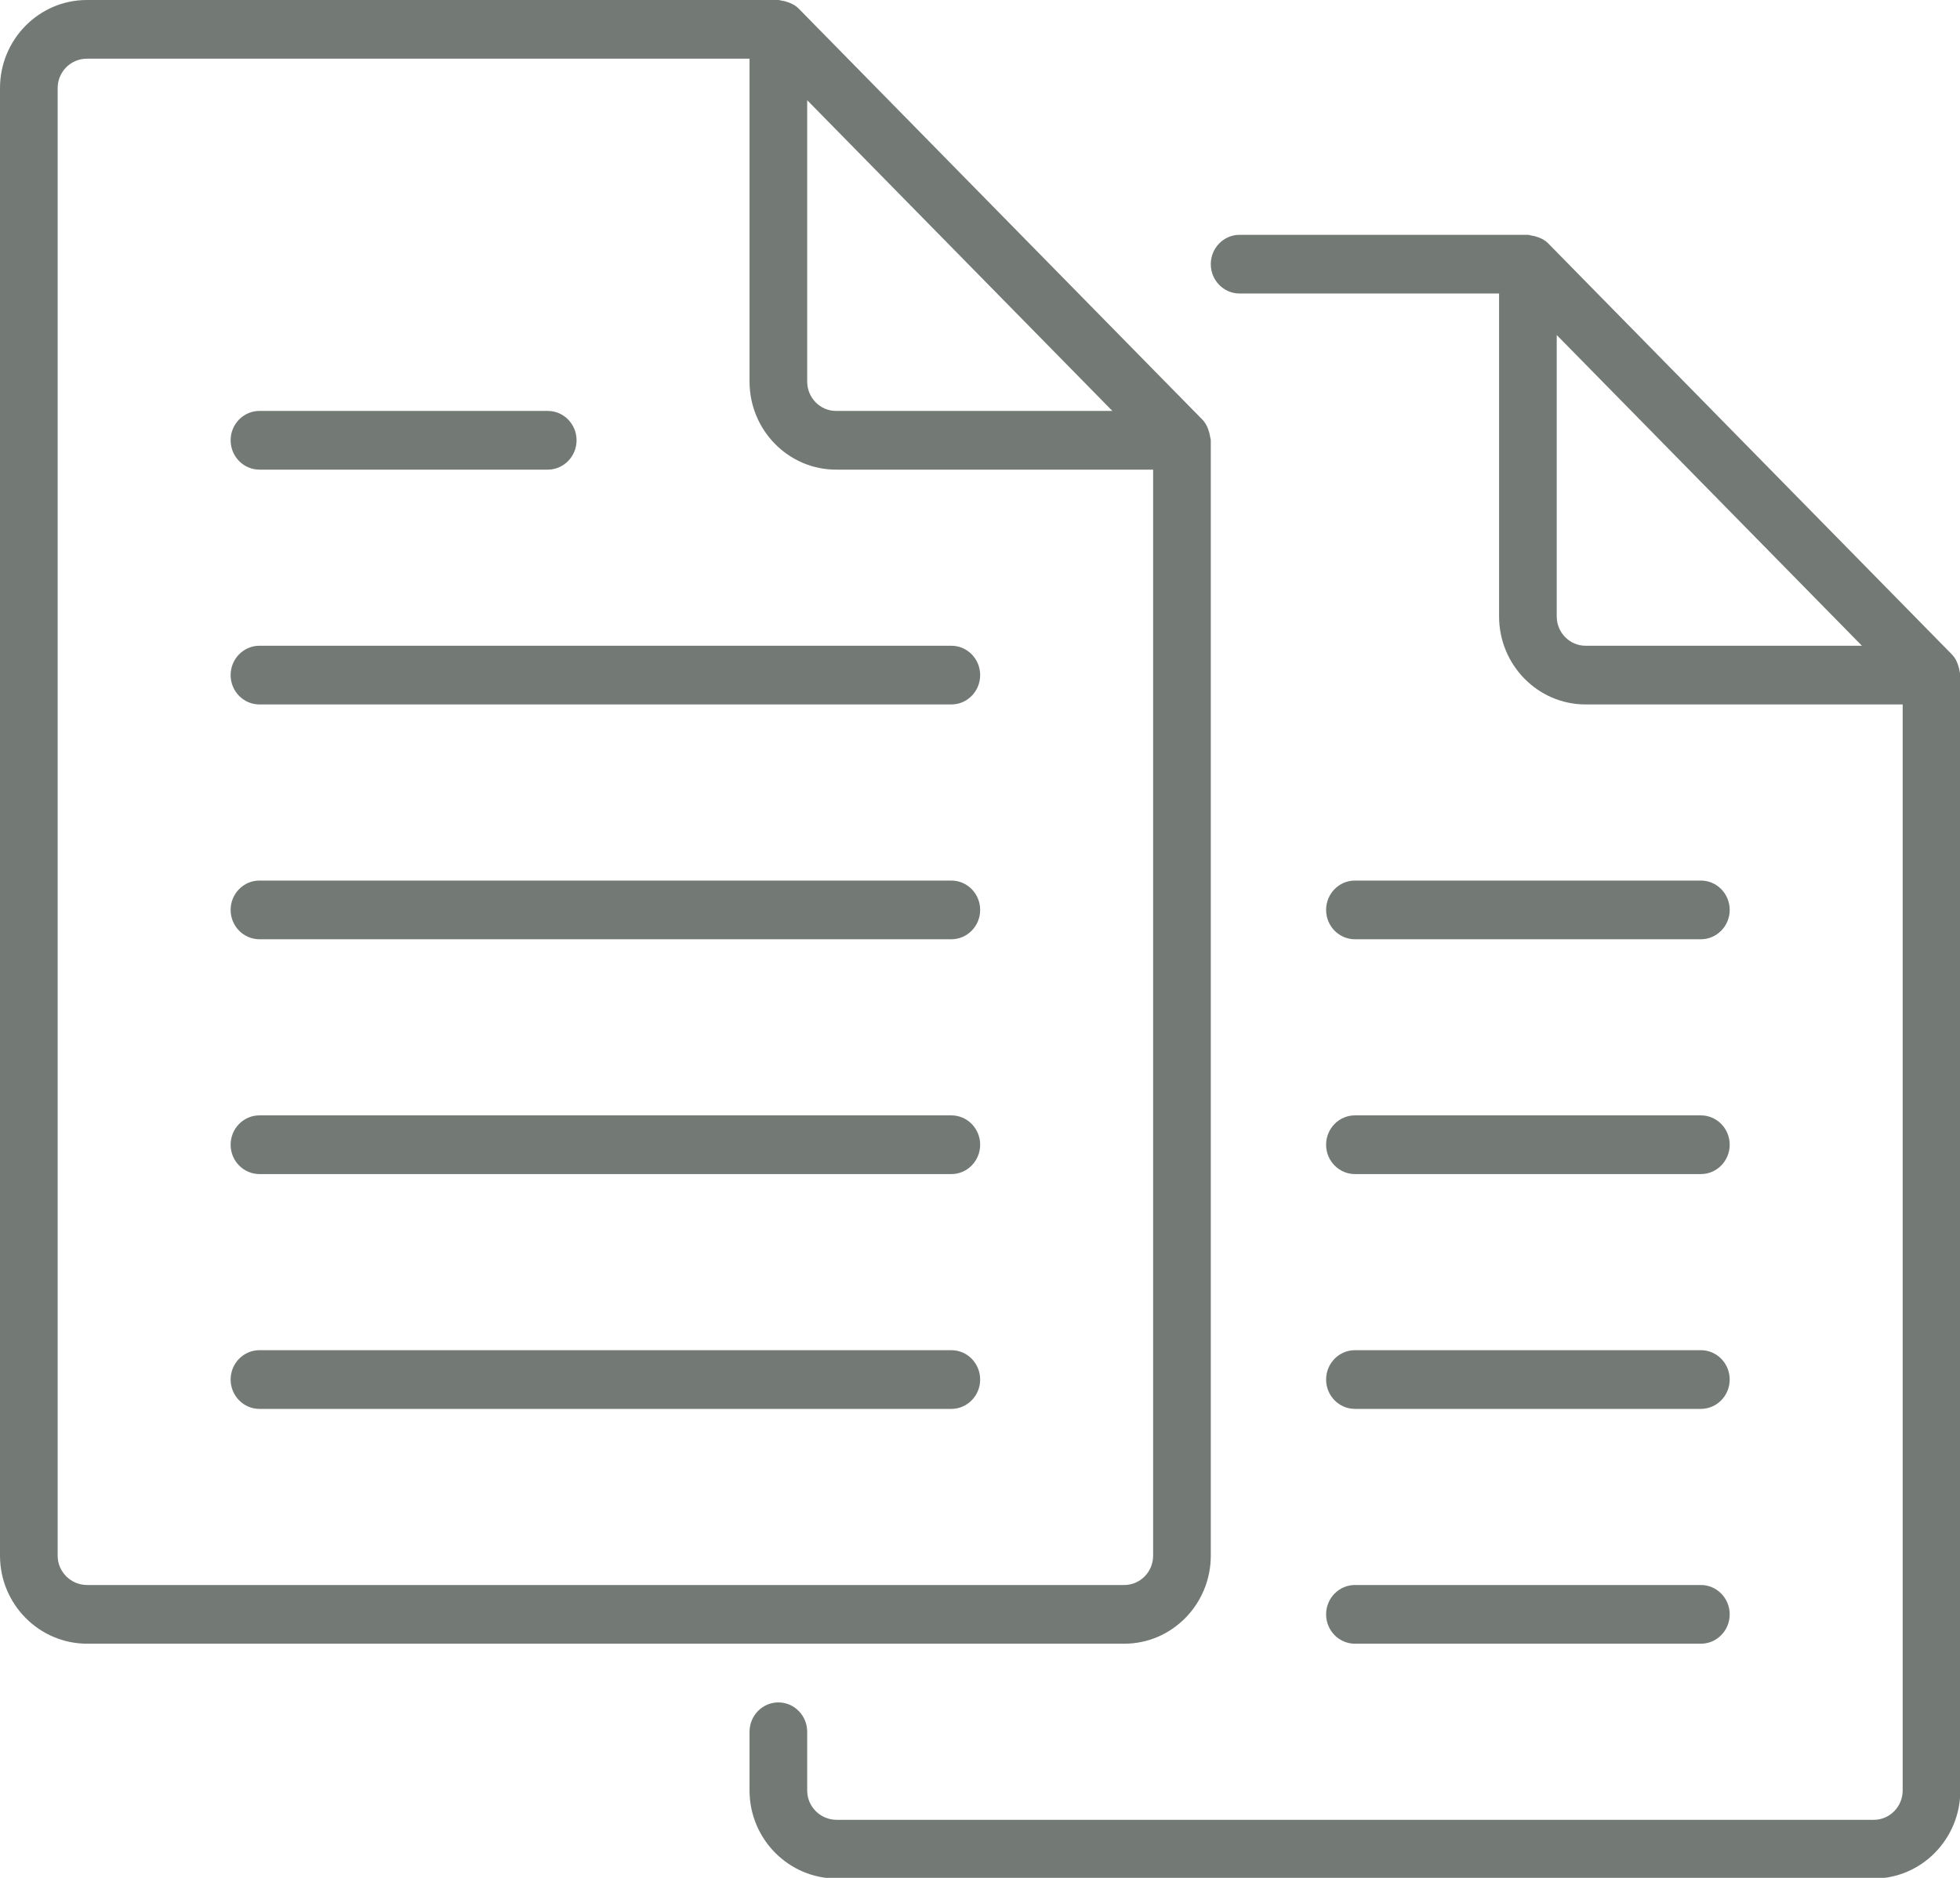 <?xml version="1.0" encoding="UTF-8" standalone="no"?>
<svg
   version="1.1"
   id="Layer_1"
   x="0px"
   y="0px"
   width="24"
   height="23"
   viewBox="0 0 24 23"
   enable-background="new 0 0 34 32"
   xml:space="preserve"
   sodipodi:docname="documents.svg"
   inkscape:export-filename="documents.svg"
   inkscape:export-xdpi="67.764709"
   inkscape:export-ydpi="67.764709"
   xmlns:inkscape="http://www.inkscape.org/namespaces/inkscape"
   xmlns:sodipodi="http://sodipodi.sourceforge.net/DTD/sodipodi-0.dtd"
   xmlns="http://www.w3.org/2000/svg"
   xmlns:svg="http://www.w3.org/2000/svg"><defs
   id="defs29" /><sodipodi:namedview
   id="namedview27"
   pagecolor="#505050"
   bordercolor="#eeeeee"
   borderopacity="1"
   inkscape:showpageshadow="0"
   inkscape:pageopacity="0"
   inkscape:pagecheckerboard="0"
   inkscape:deskcolor="#505050"
   showgrid="false" />
<g
   id="g24"
   style="fill:#737a75;fill-opacity:1"
   transform="scale(0.706,0.719)">
	<path
   fill="#828282"
   d="M 1.512,28 H 19.5 C 20.327,28 21,27.327 21,26.5 V 7.5 C 21,7.477 20.99,7.457 20.987,7.435 20.984,7.413 20.98,7.394 20.974,7.373 20.951,7.287 20.914,7.207 20.852,7.146 L 13.853,0.147 C 13.792,0.086 13.712,0.049 13.626,0.025 13.605,0.019 13.586,0.015 13.564,0.012 13.543,0.01 13.523,0 13.5,0 H 1.506 C 0.676,0 0,0.673 0,1.5 v 25 C 0,27.327 0.678,28 1.512,28 Z M 14,1.707 19.293,7 H 14.5 C 14.225,7 14,6.776 14,6.5 Z M 1,1.5 C 1,1.224 1.227,1 1.506,1 H 13 V 6.5 C 13,7.327 13.673,8 14.5,8 H 20 V 26.5 C 20,26.776 19.775,27 19.5,27 H 1.512 C 1.229,27 1,26.776 1,26.5 Z"
   id="path2"
   style="fill:#737a75;fill-opacity:1" />
	<path
   fill="#828282"
   d="m 4.5,12 h 12 C 16.776,12 17,11.776 17,11.5 17,11.224 16.776,11 16.5,11 H 4.5 C 4.224,11 4,11.224 4,11.5 4,11.776 4.224,12 4.5,12 Z"
   id="path4"
   style="fill:#737a75;fill-opacity:1" />
	<path
   fill="#828282"
   d="m 4.5,16 h 12 C 16.776,16 17,15.776 17,15.5 17,15.224 16.776,15 16.5,15 H 4.5 C 4.224,15 4,15.224 4,15.5 4,15.776 4.224,16 4.5,16 Z"
   id="path6"
   style="fill:#737a75;fill-opacity:1" />
	<path
   fill="#828282"
   d="m 4.5,8 h 5 C 9.776,8 10,7.776 10,7.5 10,7.224 9.776,7 9.5,7 h -5 C 4.224,7 4,7.224 4,7.5 4,7.776 4.224,8 4.5,8 Z"
   id="path8"
   style="fill:#737a75;fill-opacity:1" />
	<path
   fill="#828282"
   d="m 4.5,20 h 12 C 16.776,20 17,19.776 17,19.5 17,19.224 16.776,19 16.5,19 H 4.5 C 4.224,19 4,19.224 4,19.5 4,19.776 4.224,20 4.5,20 Z"
   id="path10"
   style="fill:#737a75;fill-opacity:1" />
	<path
   fill="#828282"
   d="m 4.5,24 h 12 C 16.776,24 17,23.776 17,23.5 17,23.224 16.776,23 16.5,23 H 4.5 C 4.224,23 4,23.224 4,23.5 4,23.776 4.224,24 4.5,24 Z"
   id="path12"
   style="fill:#737a75;fill-opacity:1" />
	<path
   fill="#828282"
   d="M 21.5,5 H 26 v 5.5 c 0,0.827 0.673,1.5 1.5,1.5 H 33 V 30.5 C 33,30.776 32.775,31 32.5,31 H 14.512 C 14.229,31 14,30.776 14,30.5 v -1 C 14,29.224 13.776,29 13.5,29 13.224,29 13,29.224 13,29.5 v 1 c 0,0.827 0.678,1.5 1.512,1.5 H 32.5 c 0.827,0 1.5,-0.673 1.5,-1.5 v -19 c 0,-0.023 -0.01,-0.043 -0.013,-0.065 -0.003,-0.022 -0.007,-0.041 -0.013,-0.062 -0.023,-0.086 -0.06,-0.166 -0.122,-0.227 L 26.853,4.147 C 26.792,4.085 26.711,4.048 26.625,4.025 26.604,4.019 26.586,4.016 26.564,4.013 26.543,4.01 26.523,4 26.5,4 h -5 C 21.224,4 21,4.224 21,4.5 21,4.776 21.224,5 21.5,5 Z m 6,6 C 27.225,11 27,10.776 27,10.5 V 5.707 L 32.293,11 Z"
   id="path14"
   style="fill:#737a75;fill-opacity:1" />
	<path
   fill="#828282"
   d="m 23.5,16 h 6 C 29.776,16 30,15.776 30,15.5 30,15.224 29.776,15 29.5,15 h -6 c -0.276,0 -0.5,0.224 -0.5,0.5 0,0.276 0.224,0.5 0.5,0.5 z"
   id="path16"
   style="fill:#737a75;fill-opacity:1" />
	<path
   fill="#828282"
   d="m 23.5,20 h 6 C 29.776,20 30,19.776 30,19.5 30,19.224 29.776,19 29.5,19 h -6 c -0.276,0 -0.5,0.224 -0.5,0.5 0,0.276 0.224,0.5 0.5,0.5 z"
   id="path18"
   style="fill:#737a75;fill-opacity:1" />
	<path
   fill="#828282"
   d="m 23.5,24 h 6 C 29.776,24 30,23.776 30,23.5 30,23.224 29.776,23 29.5,23 h -6 c -0.276,0 -0.5,0.224 -0.5,0.5 0,0.276 0.224,0.5 0.5,0.5 z"
   id="path20"
   style="fill:#737a75;fill-opacity:1" />
	<path
   fill="#828282"
   d="m 23.5,28 h 6 C 29.776,28 30,27.776 30,27.5 30,27.224 29.776,27 29.5,27 h -6 c -0.276,0 -0.5,0.224 -0.5,0.5 0,0.276 0.224,0.5 0.5,0.5 z"
   id="path22"
   style="fill:#737a75;fill-opacity:1" />
</g>
</svg>
